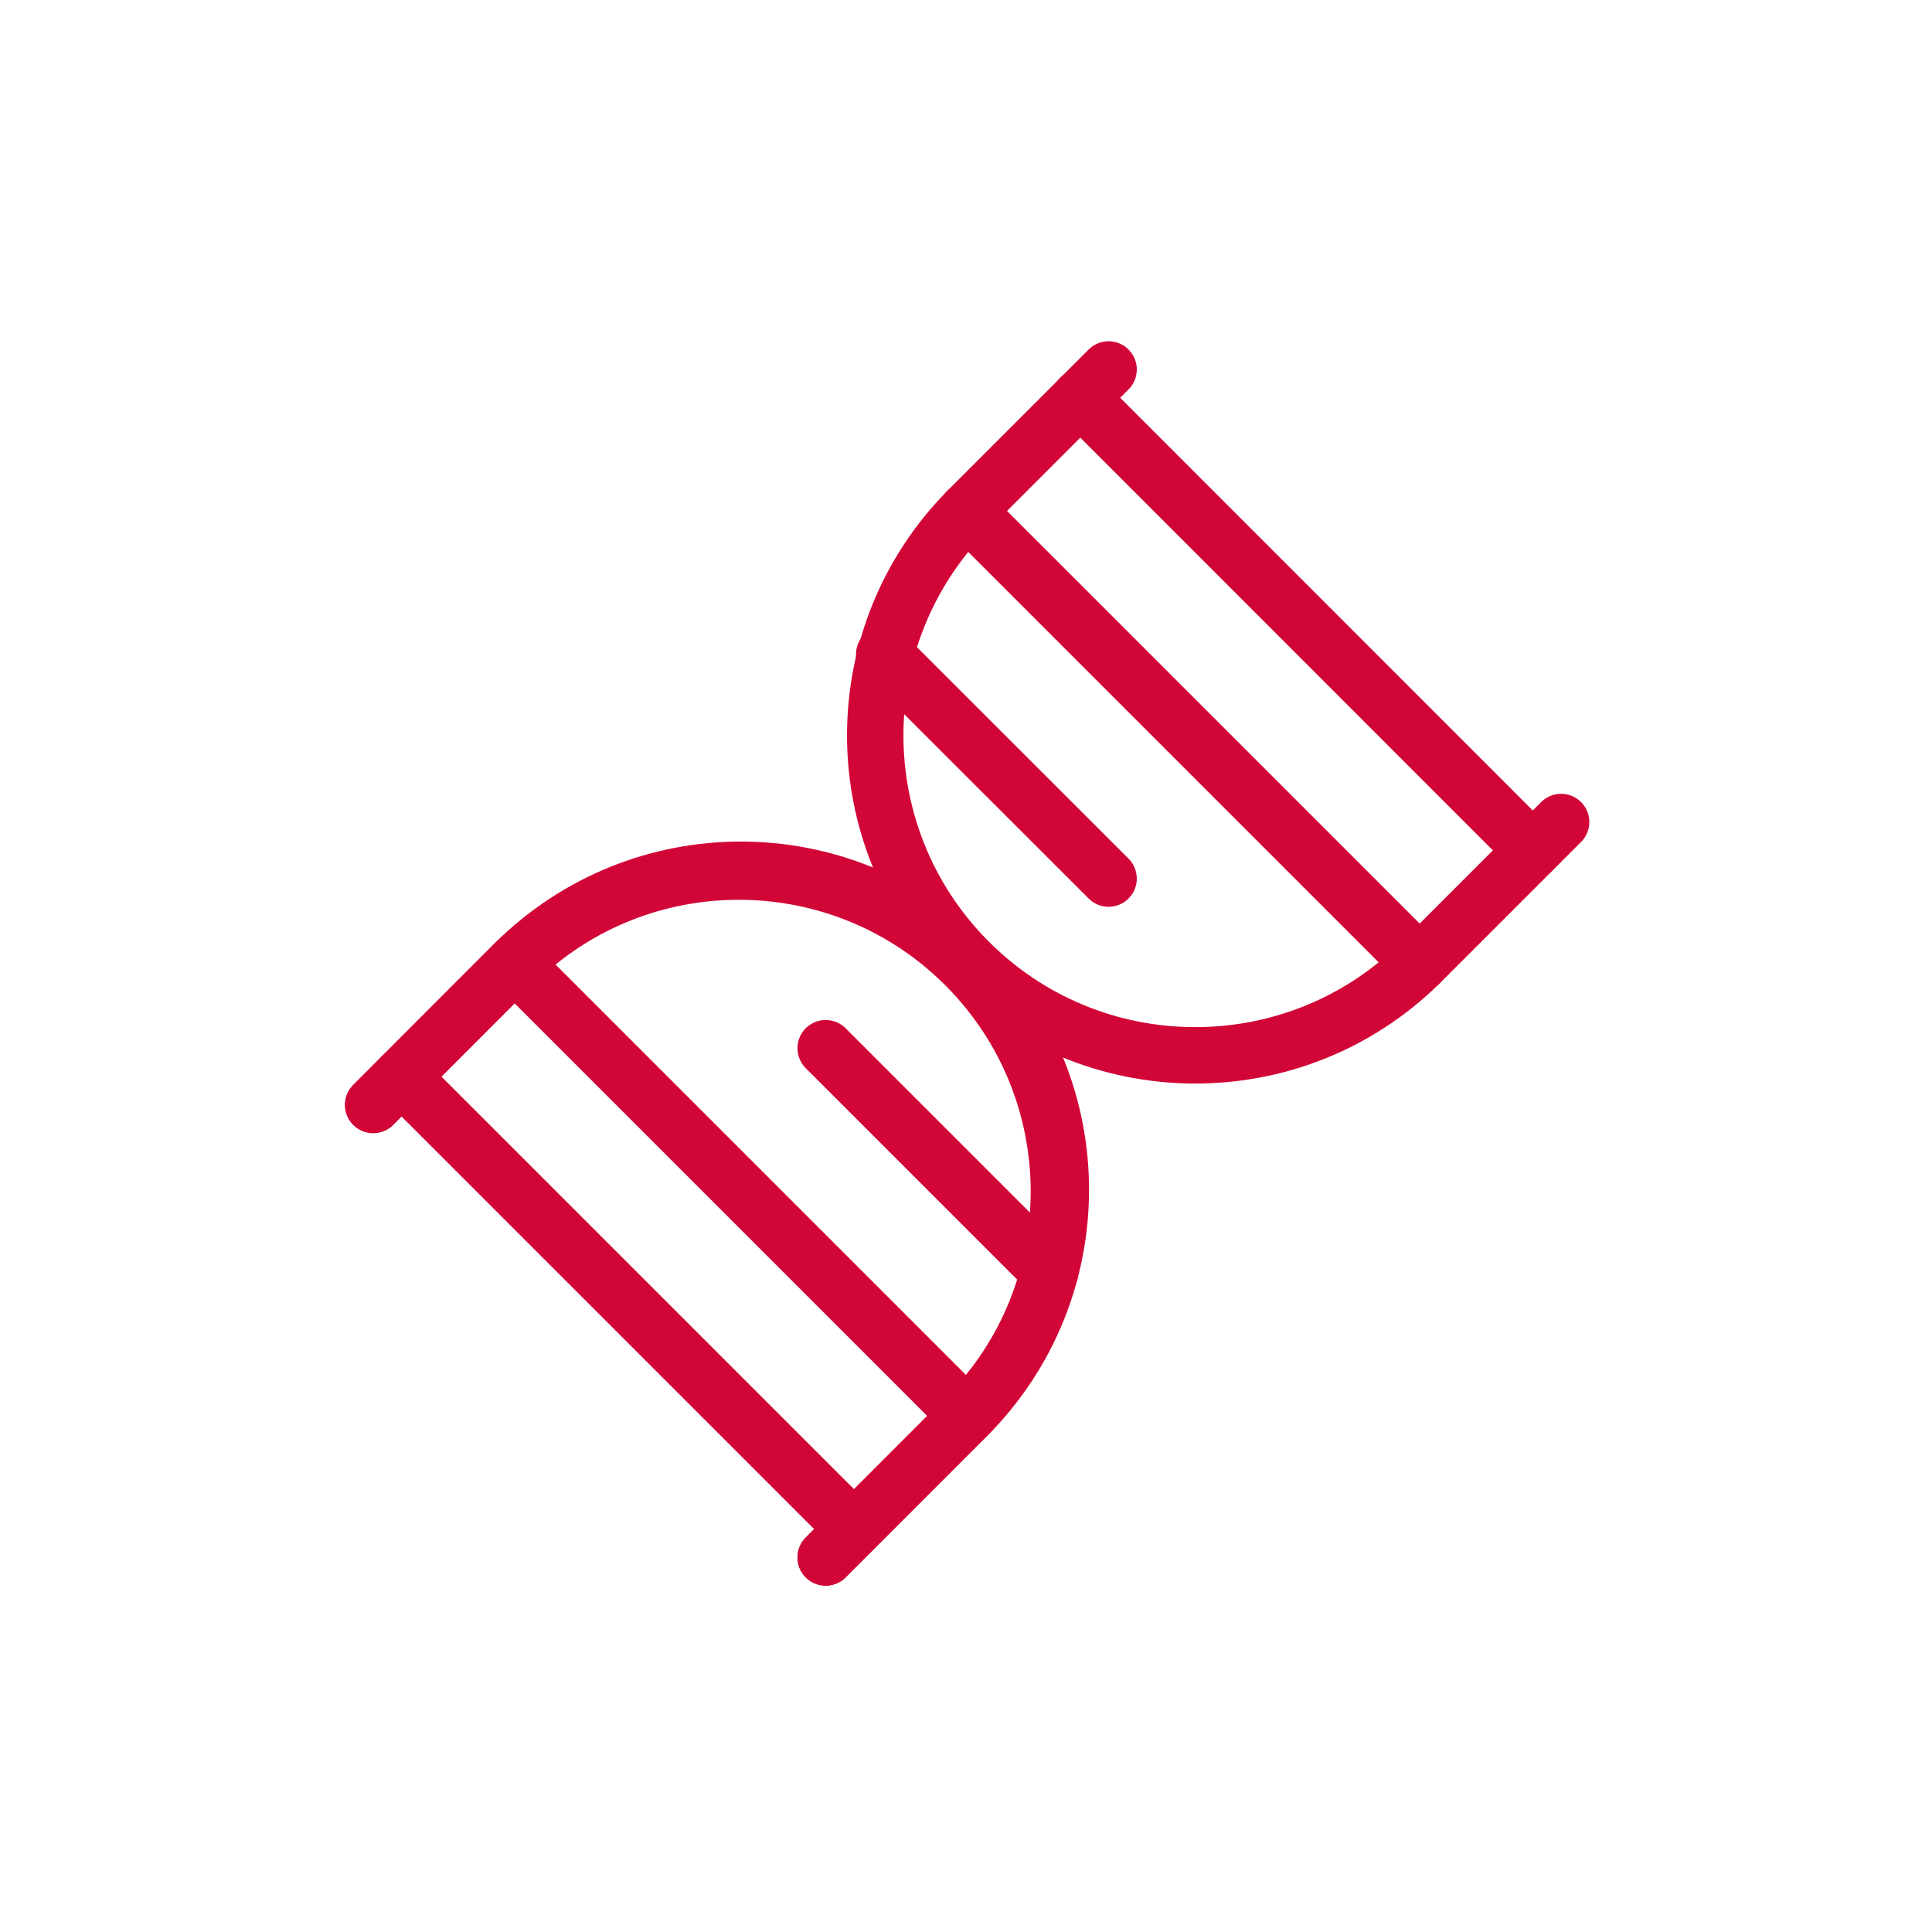 <?xml version="1.0" encoding="UTF-8"?>
<svg id="Ebene_26" data-name="Ebene 26" xmlns="http://www.w3.org/2000/svg" viewBox="0 0 137 137">
  <path d="M110.7,58.29l-10.03,10.03c-8.93,8.79-23.3,8.67-32.09-.26-8.69-8.83-8.69-23,0-31.83l10.03-10.03" fill="none" stroke="#d20537" stroke-linecap="round" stroke-linejoin="round" stroke-width="4"/>
  <path d="M58.55,110.44l10.03-10.03c8.86-8.86,8.86-23.23,0-32.09-8.86-8.86-23.23-8.86-32.09,0l-10.02,10.03" fill="none" stroke="#d20537" stroke-linecap="round" stroke-linejoin="round" stroke-width="4"/>
  <line x1="108.69" y1="60.3" x2="76.6" y2="28.2" fill="none" stroke="#d20537" stroke-linecap="round" stroke-linejoin="round" stroke-width="4"/>
  <line x1="100.67" y1="68.32" x2="68.58" y2="36.23" fill="none" stroke="#d20537" stroke-linecap="round" stroke-linejoin="round" stroke-width="4"/>
  <line x1="78.61" y1="62.3" x2="62.7" y2="46.4" fill="none" stroke="#d20537" stroke-linecap="round" stroke-linejoin="round" stroke-width="4"/>
  <path d="M26.46,78.35l10.02-10.03c8.93-8.79,23.3-8.67,32.09,.26,8.69,8.83,8.69,23,0,31.83l-10.02,10.03" fill="none" stroke="#d20537" stroke-linecap="round" stroke-linejoin="round" stroke-width="4"/>
  <line x1="28.47" y1="76.34" x2="60.56" y2="108.43" fill="none" stroke="#d20537" stroke-linecap="round" stroke-linejoin="round" stroke-width="4"/>
  <line x1="36.49" y1="68.32" x2="68.58" y2="100.41" fill="none" stroke="#d20537" stroke-linecap="round" stroke-linejoin="round" stroke-width="4"/>
  <line x1="58.55" y1="74.33" x2="74.46" y2="90.24" fill="none" stroke="#d20537" stroke-linecap="round" stroke-linejoin="round" stroke-width="4"/>
</svg>